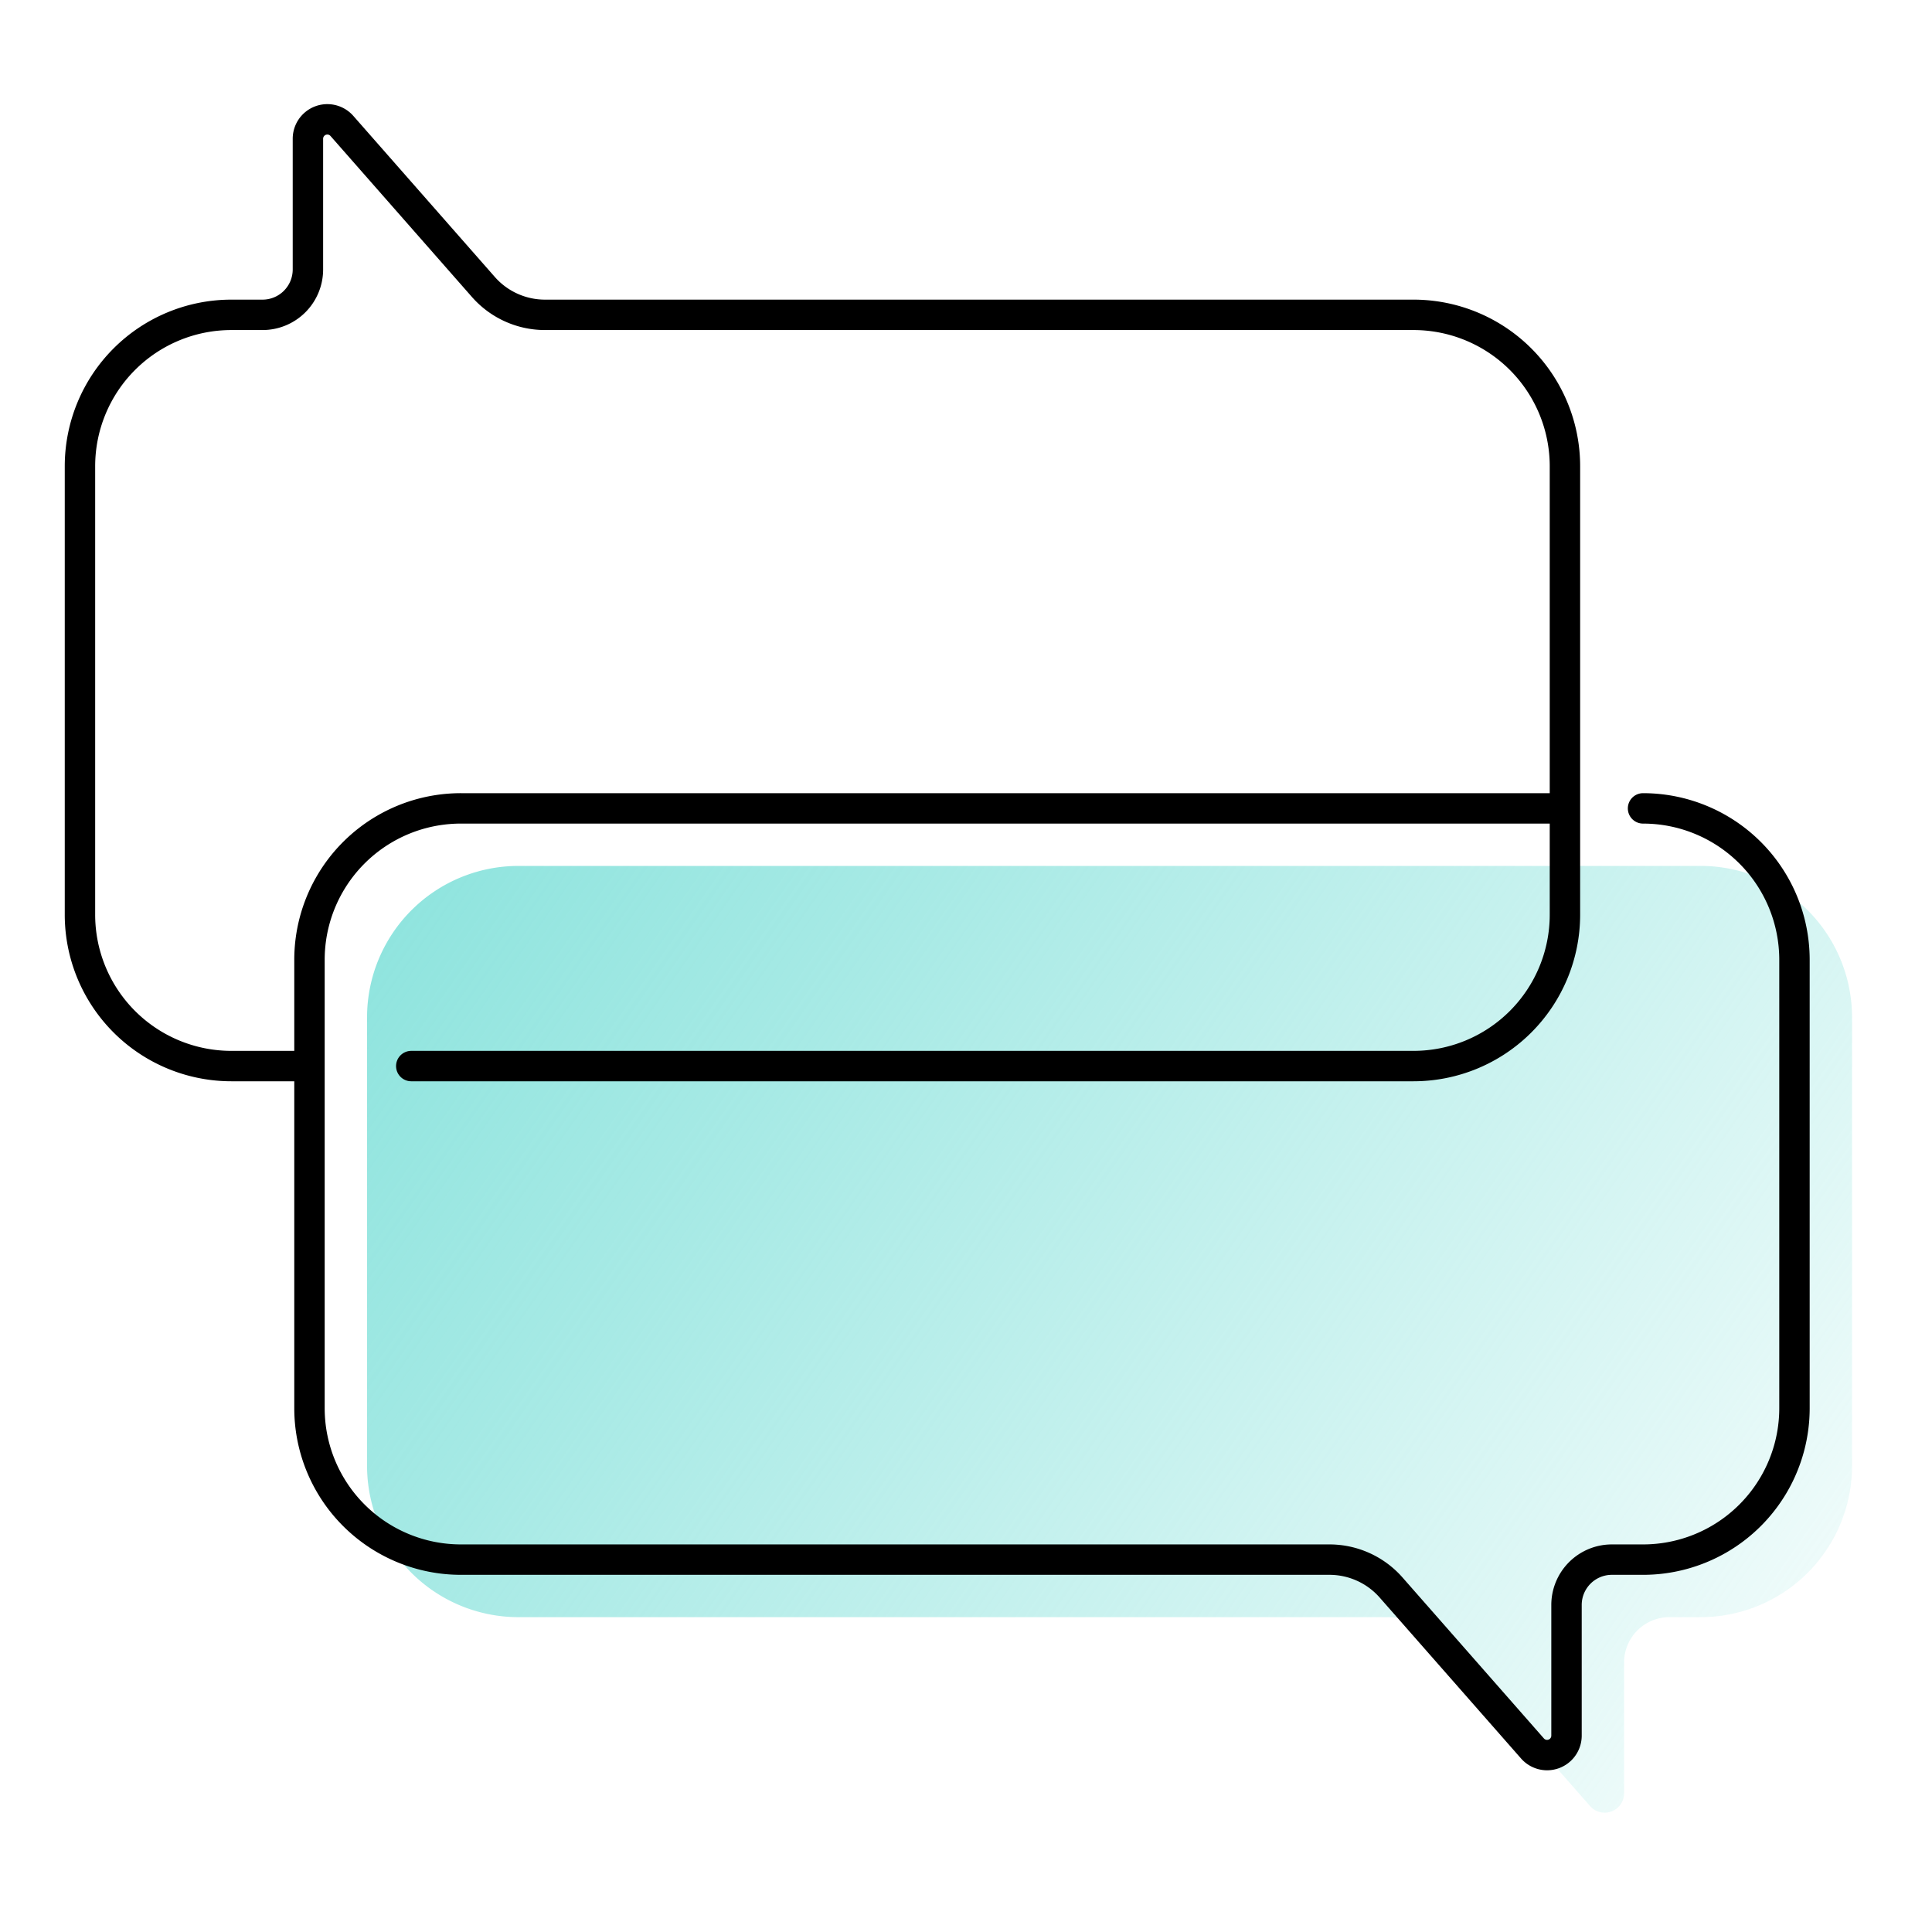 <svg xmlns="http://www.w3.org/2000/svg" xmlns:xlink="http://www.w3.org/1999/xlink" viewBox="0 0 1080 1080">
  <defs>
    <linearGradient id="a" x1="1092.31" y1="1024.48" x2="261.12" y2="442.64" gradientUnits="userSpaceOnUse">
      <stop offset="0" stop-color="#8fe4de" stop-opacity="0"/>
      <stop offset="0.25" stop-color="#8fe4de" stop-opacity="0.27"/>
      <stop offset="0.77" stop-color="#8fe4de" stop-opacity="0.79"/>
      <stop offset="1" stop-color="#8fe4de"/>
    </linearGradient>
  </defs>
  <path d="M950.66,484.06a84.64,84.64,0,0,1,84.64,84.65V819.36A84.64,84.64,0,0,1,950.66,904H933.24a25.37,25.37,0,0,0-25.37,25.36v73.09a10.85,10.85,0,0,1-19,7.16l-79.07-90A45.82,45.82,0,0,0,775.34,904H289.84a84.64,84.64,0,0,1-84.65-84.65V568.71a84.65,84.65,0,0,1,84.65-84.65Z" style="fill: url(#a)"/>
  <path d="M229.9,595.94H790.16a84.65,84.65,0,0,0,84.65-84.65V260.64A84.64,84.64,0,0,0,790.16,176H304.66a45.89,45.89,0,0,1-34.46-15.6l-79.07-90a10.85,10.85,0,0,0-19,7.17v73.09A25.38,25.38,0,0,1,146.76,176H129.34A84.64,84.64,0,0,0,44.7,260.64V511.29a84.64,84.64,0,0,0,84.64,84.65H173M874.81,451.89H257.67A84.64,84.64,0,0,0,173,536.54V787.2a84.65,84.65,0,0,0,84.64,84.64H743.16a45.86,45.86,0,0,1,34.47,15.59l79.06,90a10.86,10.86,0,0,0,19-7.17V897.2a25.35,25.35,0,0,1,25.36-25.36h17.41a84.65,84.65,0,0,0,84.66-84.65V536.54a84.65,84.65,0,0,0-84.65-84.65" style="fill: none;stroke: #000;stroke-linecap: round;stroke-linejoin: round;stroke-width: 17px"/>
</svg>
